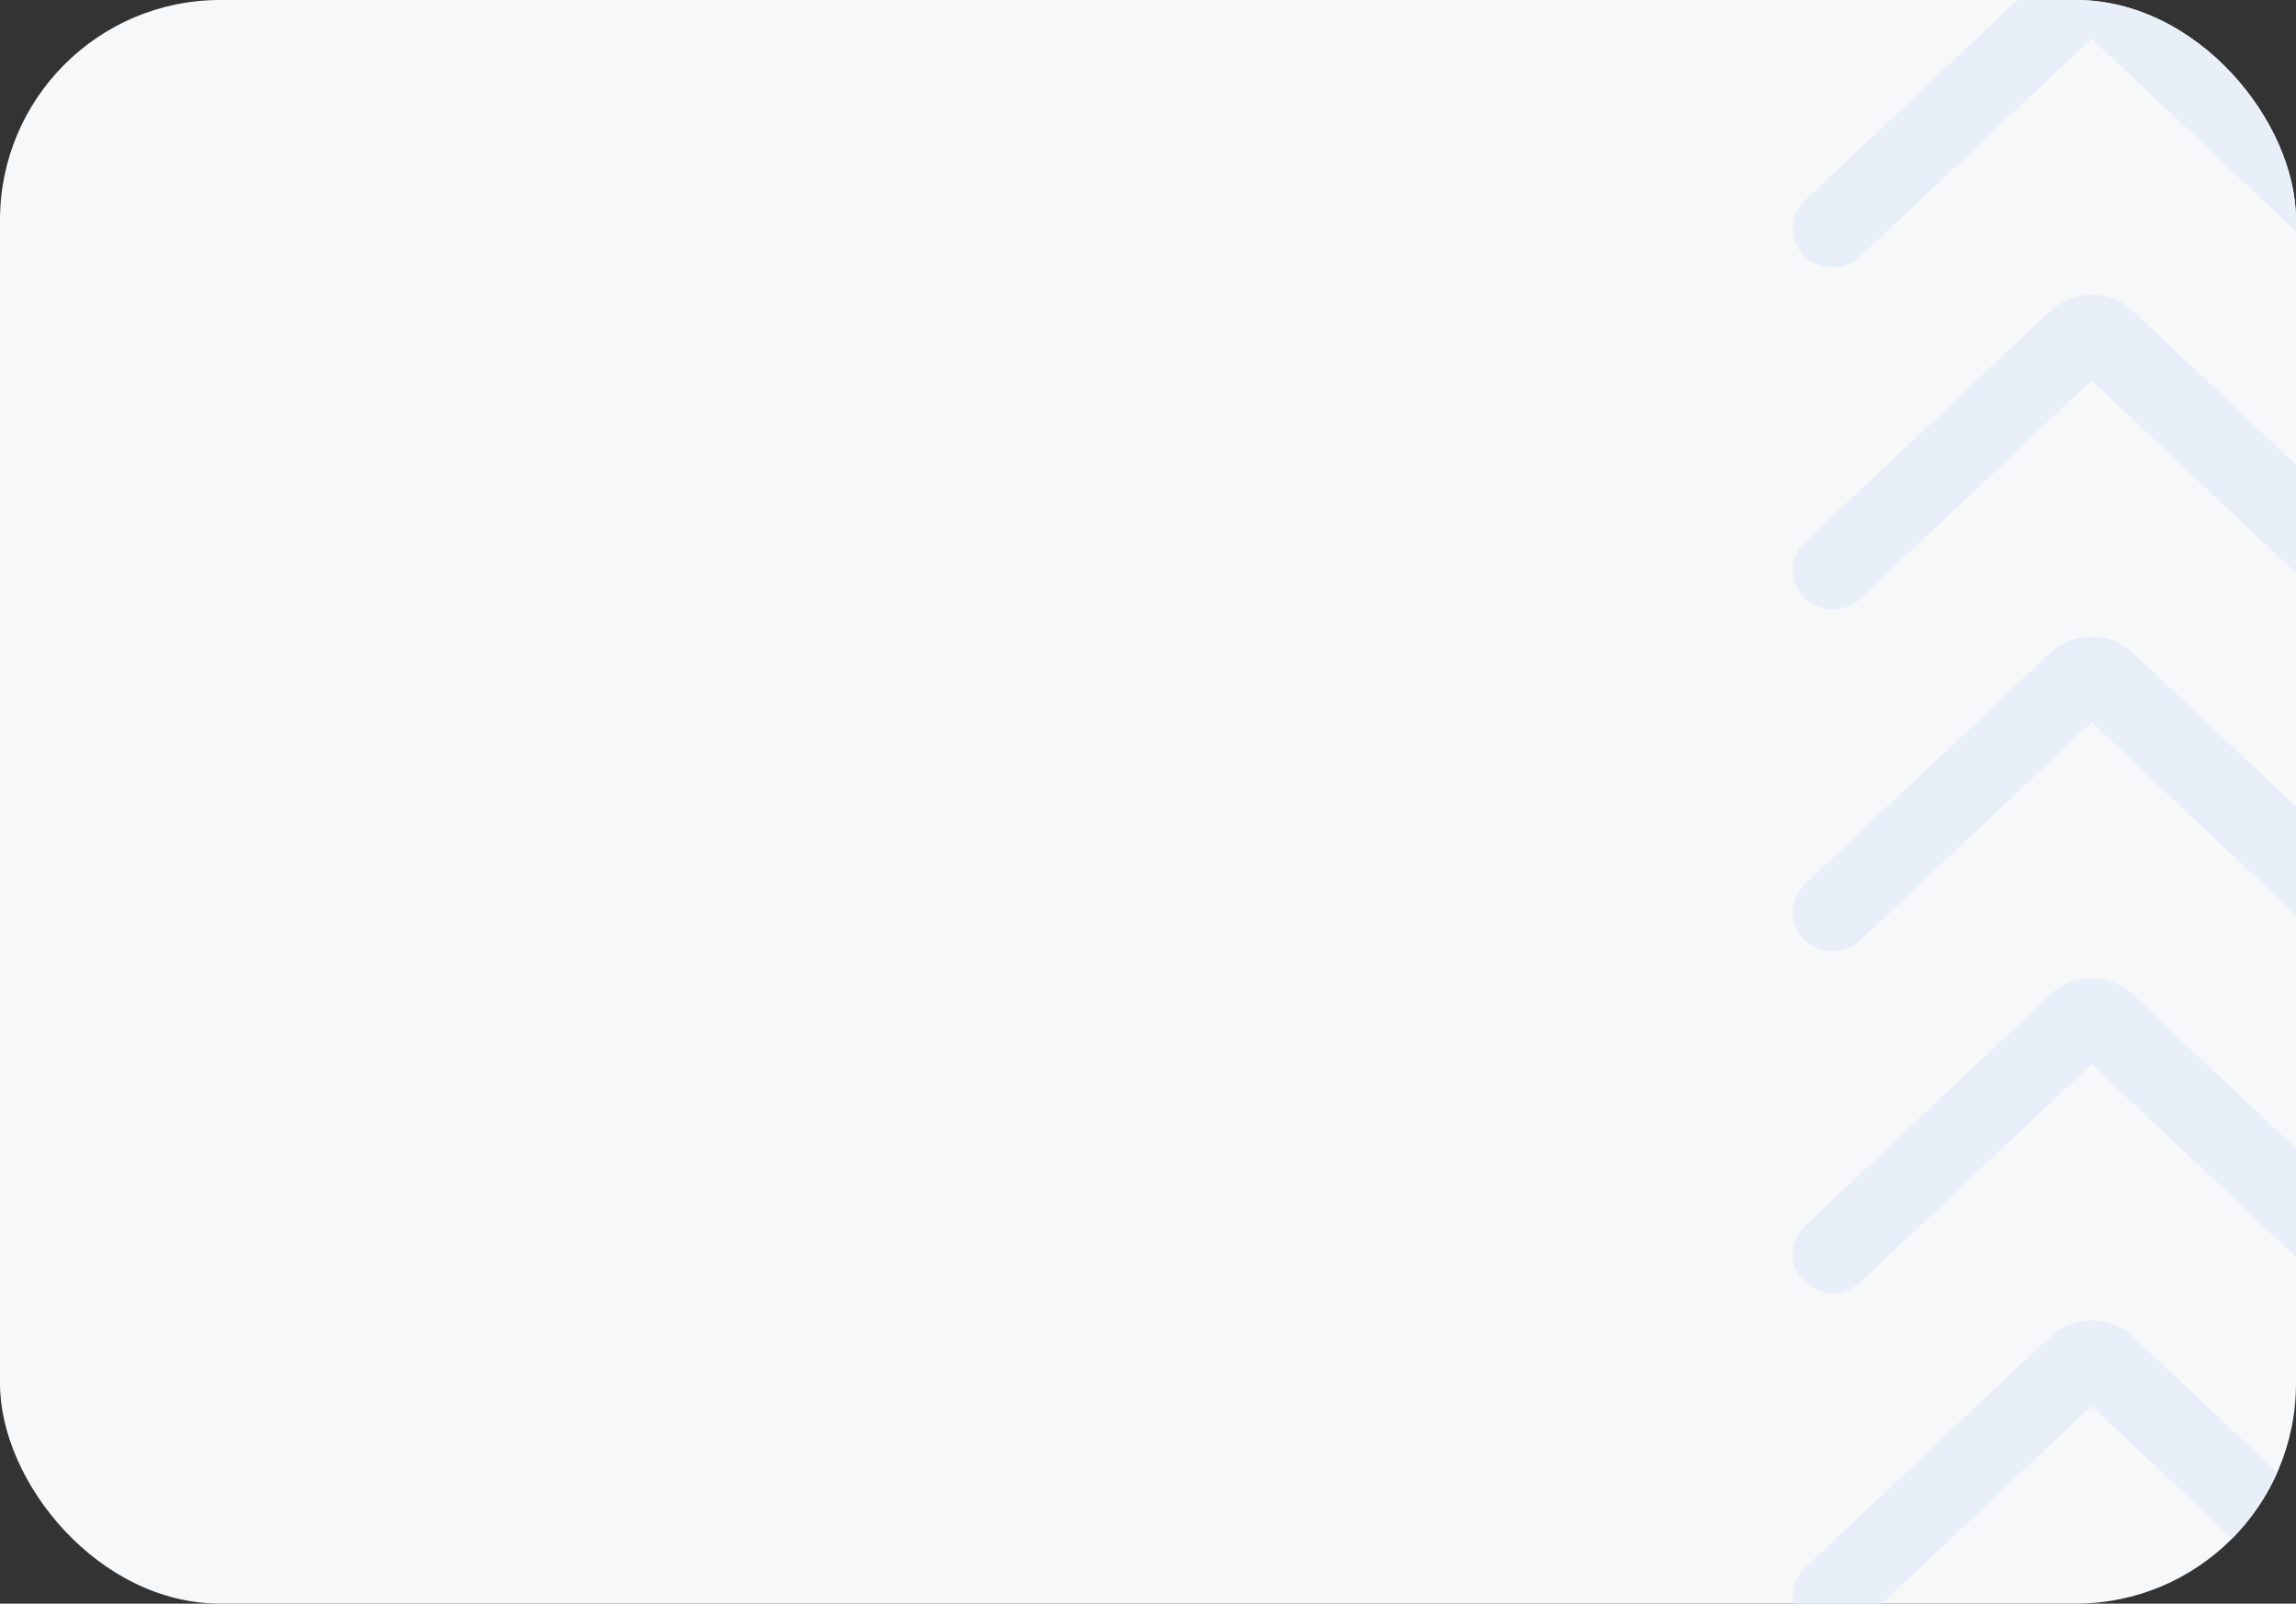 <?xml version="1.0" encoding="UTF-8"?> <svg xmlns="http://www.w3.org/2000/svg" width="146" height="102" viewBox="0 0 146 102" fill="none"><rect x="0" y="0" width="146" height="102" fill="#333333" stroke="none"/><g clip-path="url(#clip0_223_3582)"><rect width="146" height="102" rx="14" fill="#F6F8F9"></rect><path fill-rule="evenodd" clip-rule="evenodd" d="M151.293 16.258C150.323 17.248 148.719 17.279 147.711 16.327L133 2.451L118.289 16.327C117.281 17.279 115.677 17.248 114.707 16.258C113.737 15.269 113.769 13.696 114.777 12.745L130.366 -1.959C131.837 -3.347 134.163 -3.347 135.634 -1.959L151.223 12.745C152.231 13.696 152.263 15.269 151.293 16.258ZM151.293 38.003C150.323 38.992 148.719 39.023 147.711 38.072L133 24.196L118.289 38.072C117.281 39.023 115.677 38.992 114.707 38.003C113.737 37.014 113.769 35.441 114.777 34.489L130.366 19.785C131.837 18.398 134.163 18.398 135.634 19.785L151.223 34.489C152.231 35.441 152.263 37.014 151.293 38.003ZM147.711 59.817C148.719 60.768 150.323 60.737 151.293 59.748C152.263 58.758 152.231 57.185 151.223 56.234L135.634 41.53C134.163 40.143 131.837 40.143 130.366 41.53L114.777 56.234C113.769 57.185 113.737 58.758 114.707 59.748C115.677 60.737 117.281 60.768 118.289 59.817L133 45.941L147.711 59.817ZM151.293 81.493C150.323 82.482 148.719 82.513 147.711 81.561L133 67.686L118.289 81.561C117.281 82.513 115.677 82.482 114.707 81.493C113.737 80.503 113.769 78.93 114.777 77.979L130.366 63.275C131.837 61.887 134.163 61.887 135.634 63.275L151.223 77.979C152.231 78.93 152.263 80.503 151.293 81.493ZM147.711 103.306C148.719 104.258 150.323 104.227 151.293 103.237C152.263 102.248 152.231 100.675 151.223 99.724L135.634 85.02C134.163 83.632 131.837 83.632 130.366 85.02L114.777 99.724C113.769 100.675 113.737 102.248 114.707 103.237C115.677 104.227 117.281 104.258 118.289 103.306L133 89.43L147.711 103.306Z" fill="#E9EFF9"></path></g><defs><clipPath id="clip0_223_3582"><rect width="146" height="102" rx="14" fill="white"></rect></clipPath></defs></svg> 